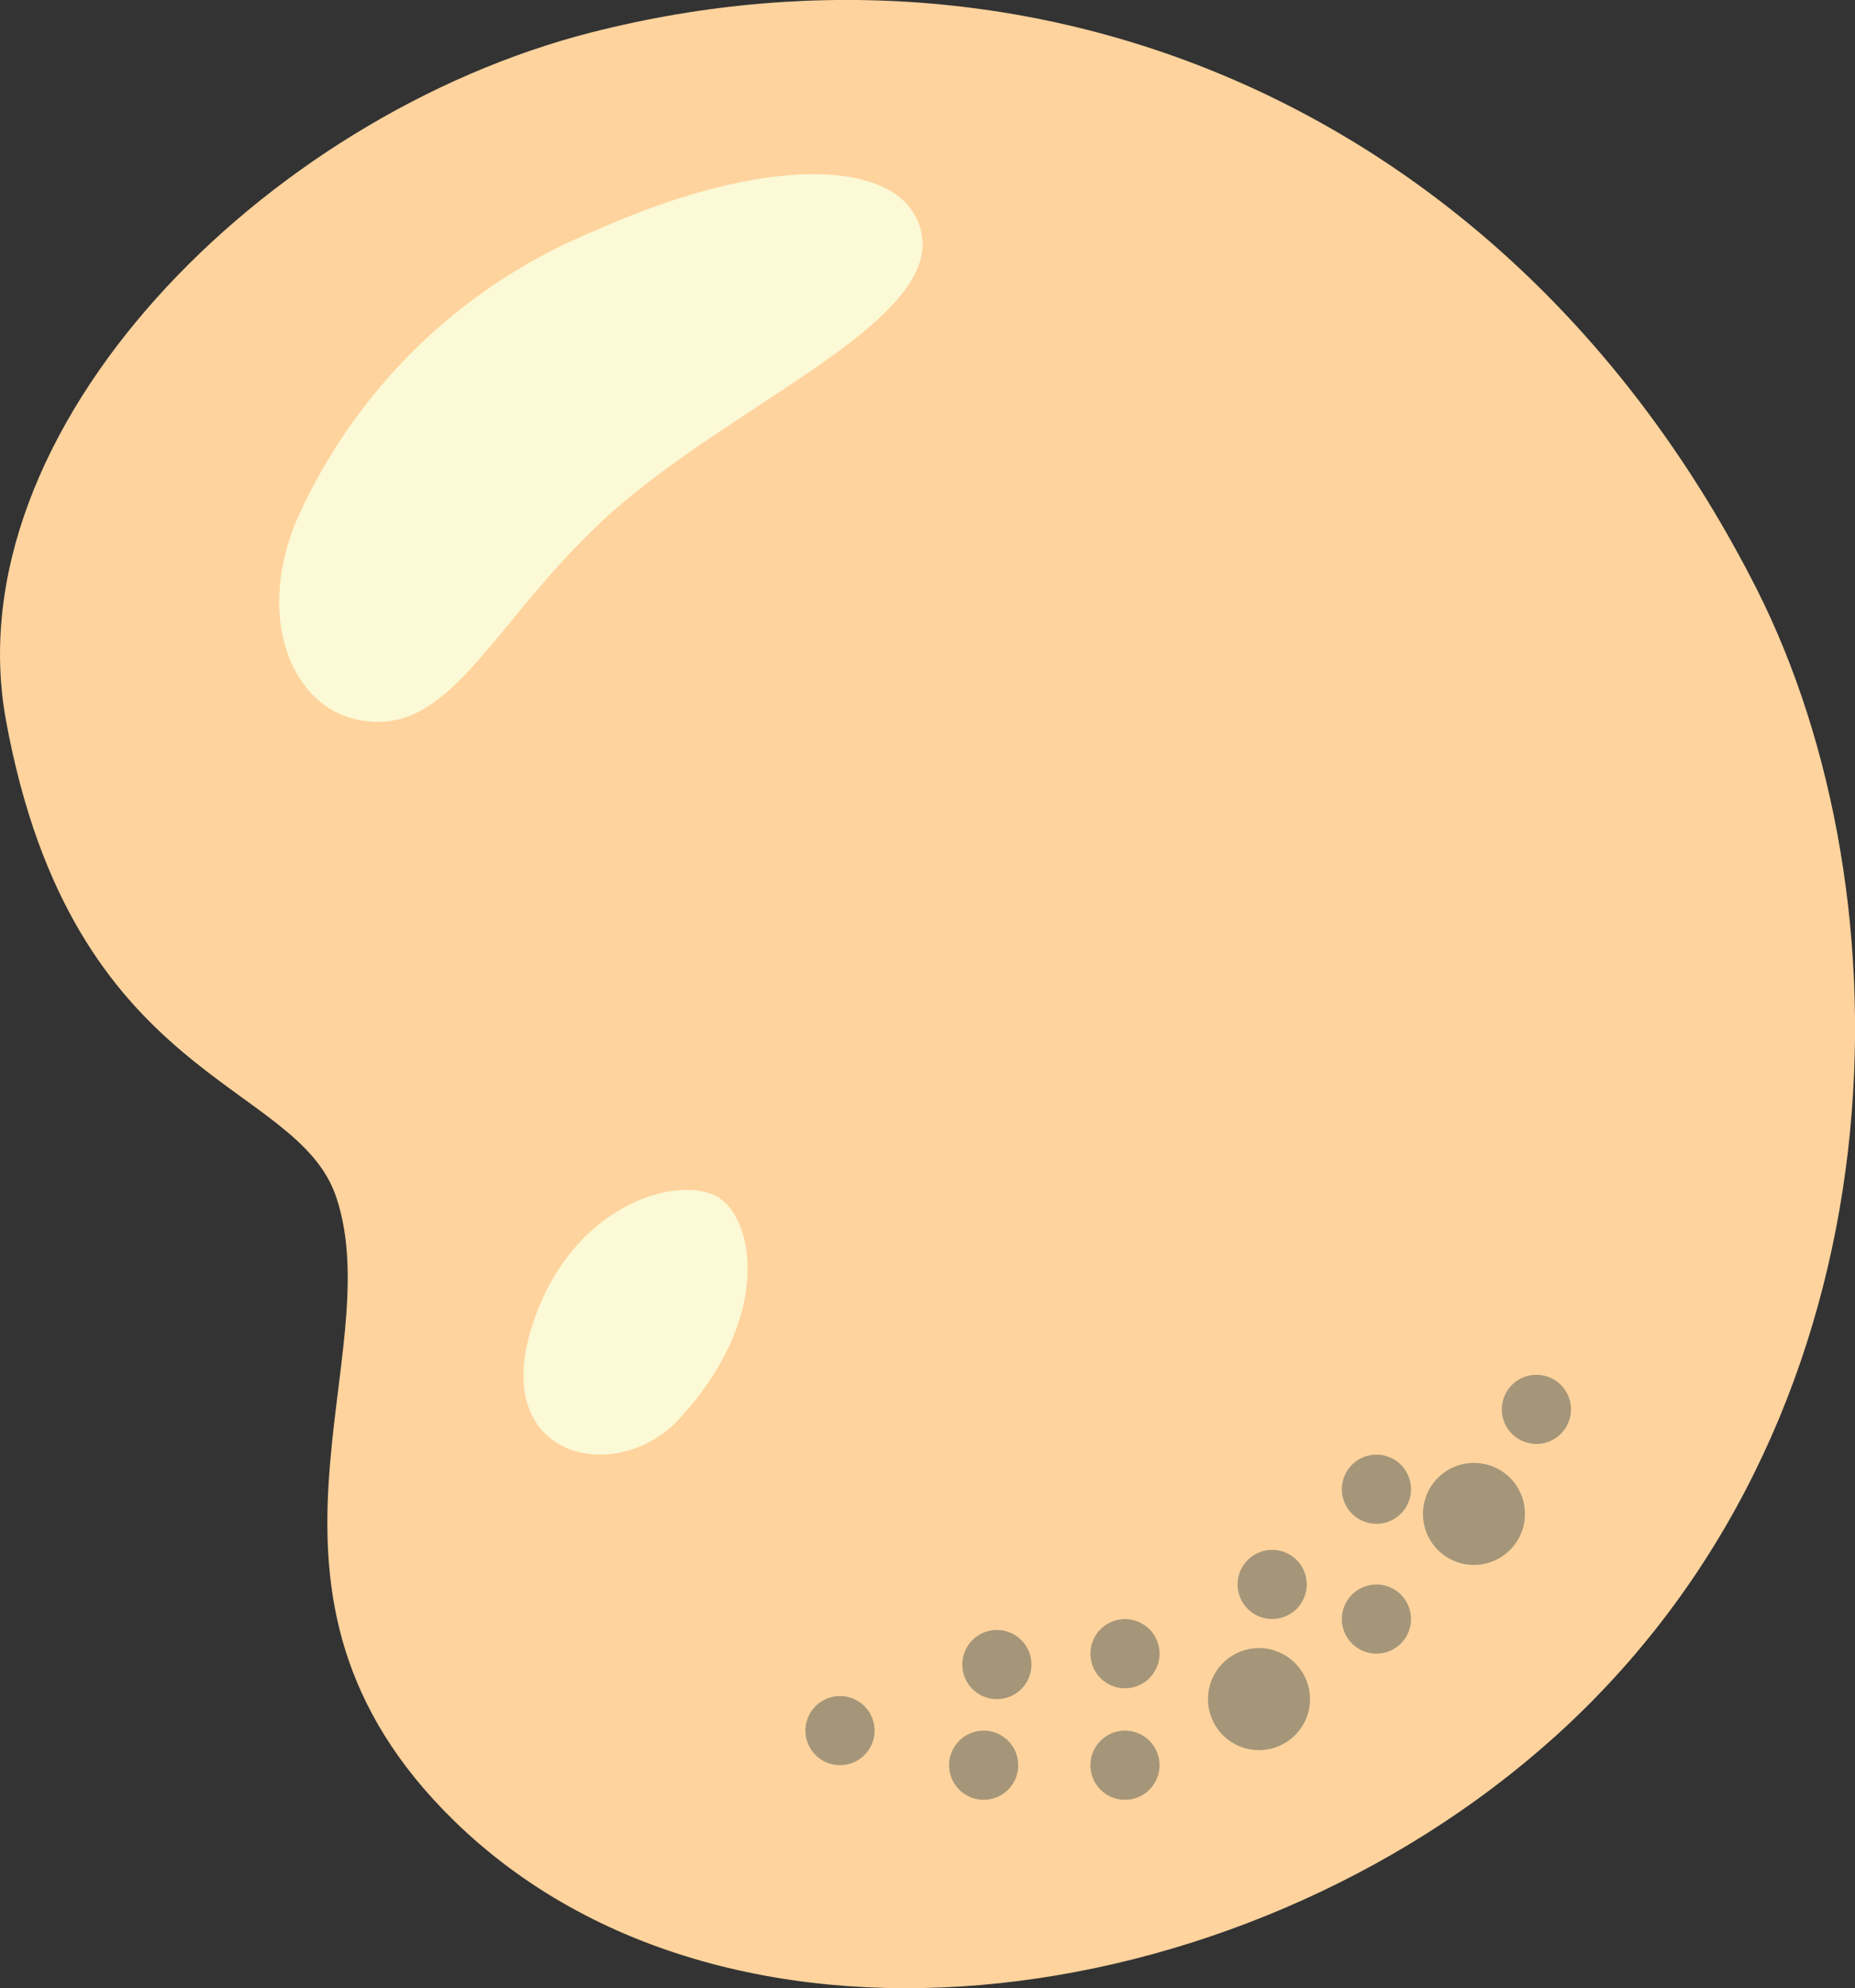<svg id="Group_2590" data-name="Group 2590" xmlns="http://www.w3.org/2000/svg" width="57.587" height="61.694" viewBox="0 0 57.587 61.694">
  <rect x="0" y="0" width="57.587" height="61.694" fill="#333333" stroke="none"/>
  <path id="Path_15953" data-name="Path 15953" d="M1.678,181.85c2.066,11.283,9.015,11.113,10.251,14.787,1.687,5.018-3.541,12.331,3.661,19.357,8.626,8.42,25,6.019,34.607-3.012,10.5-9.873,10.654-25.693,5.82-35.231C48.533,163,33.944,156.905,19.85,160.5,9.668,163.1.028,172.835,1.678,181.85" transform="translate(-1.492 -159.494)" fill="#ffd39d"/>
  <path id="Path_15972" data-name="Path 15972" d="M7.745,178.84c-1.971-.474-3.045-3.149-1.816-6.125a17.263,17.263,0,0,1,9.255-9.013c5.218-2.341,8.991-2.188,9.937-.523,1.725,3.041-5.576,5.716-9.618,9.456-3.621,3.353-4.817,6.912-7.758,6.205" transform="translate(3.261 -156.53)" fill="#fbf9d6"/>
  <path id="Path_15973" data-name="Path 15973" d="M14.927,176.43c-1.087-.764-4.515.016-5.8,3.873-1.413,4.241,2.611,5.067,4.538,2.976,2.843-3.087,2.365-6.077,1.265-6.85" transform="translate(7.419 -139.245)" fill="#fbf9d6"/>
  <path id="Path_15985" data-name="Path 15985" d="M22.439,183.046a1.583,1.583,0,1,0-.888-2.055,1.584,1.584,0,0,0,.888,2.055" transform="translate(22.735 -134.598)" fill="#a59679"/>
  <path id="Path_15986" data-name="Path 15986" d="M19.426,185.641a1.583,1.583,0,1,0-.888-2.055,1.584,1.584,0,0,0,.888,2.055" transform="translate(19.075 -131.446)" fill="#a59679"/>
  <path id="Path_15987" data-name="Path 15987" d="M22.184,182.061a1.073,1.073,0,1,0-.1,1.515,1.073,1.073,0,0,0,.1-1.515" transform="translate(21.353 -132.529)" fill="#a59679"/>
  <path id="Path_15988" data-name="Path 15988" d="M24.426,179.123a1.073,1.073,0,1,0-.1,1.515,1.073,1.073,0,0,0,.1-1.515" transform="translate(24.077 -136.098)" fill="#a59679"/>
  <path id="Path_15989" data-name="Path 15989" d="M14.664,183.624a1.073,1.073,0,1,0-.1,1.515,1.073,1.073,0,0,0,.1-1.515" transform="translate(12.22 -130.631)" fill="#a59679"/>
  <path id="Path_15990" data-name="Path 15990" d="M22.184,180.242a1.073,1.073,0,1,0-.1,1.515,1.073,1.073,0,0,0,.1-1.515" transform="translate(21.353 -134.739)" fill="#a59679"/>
  <path id="Path_15991" data-name="Path 15991" d="M18.659,184.109a1.073,1.073,0,1,0-.1,1.515,1.073,1.073,0,0,0,.1-1.515" transform="translate(17.072 -130.042)" fill="#a59679"/>
  <path id="Path_15992" data-name="Path 15992" d="M16.678,184.109a1.073,1.073,0,1,0-.1,1.515,1.073,1.073,0,0,0,.1-1.515" transform="translate(14.666 -130.042)" fill="#a59679"/>
  <path id="Path_15993" data-name="Path 15993" d="M18.659,182.546a1.073,1.073,0,1,0-.1,1.515,1.073,1.073,0,0,0,.1-1.515" transform="translate(17.072 -131.94)" fill="#a59679"/>
  <path id="Path_15994" data-name="Path 15994" d="M20.722,181.576a1.073,1.073,0,1,0-.1,1.515,1.073,1.073,0,0,0,.1-1.515" transform="translate(19.578 -133.119)" fill="#a59679"/>
  <path id="Path_15995" data-name="Path 15995" d="M16.863,182.7a1.073,1.073,0,1,0-.1,1.515,1.073,1.073,0,0,0,.1-1.515" transform="translate(14.891 -131.757)" fill="#a59679"/>
</svg>
